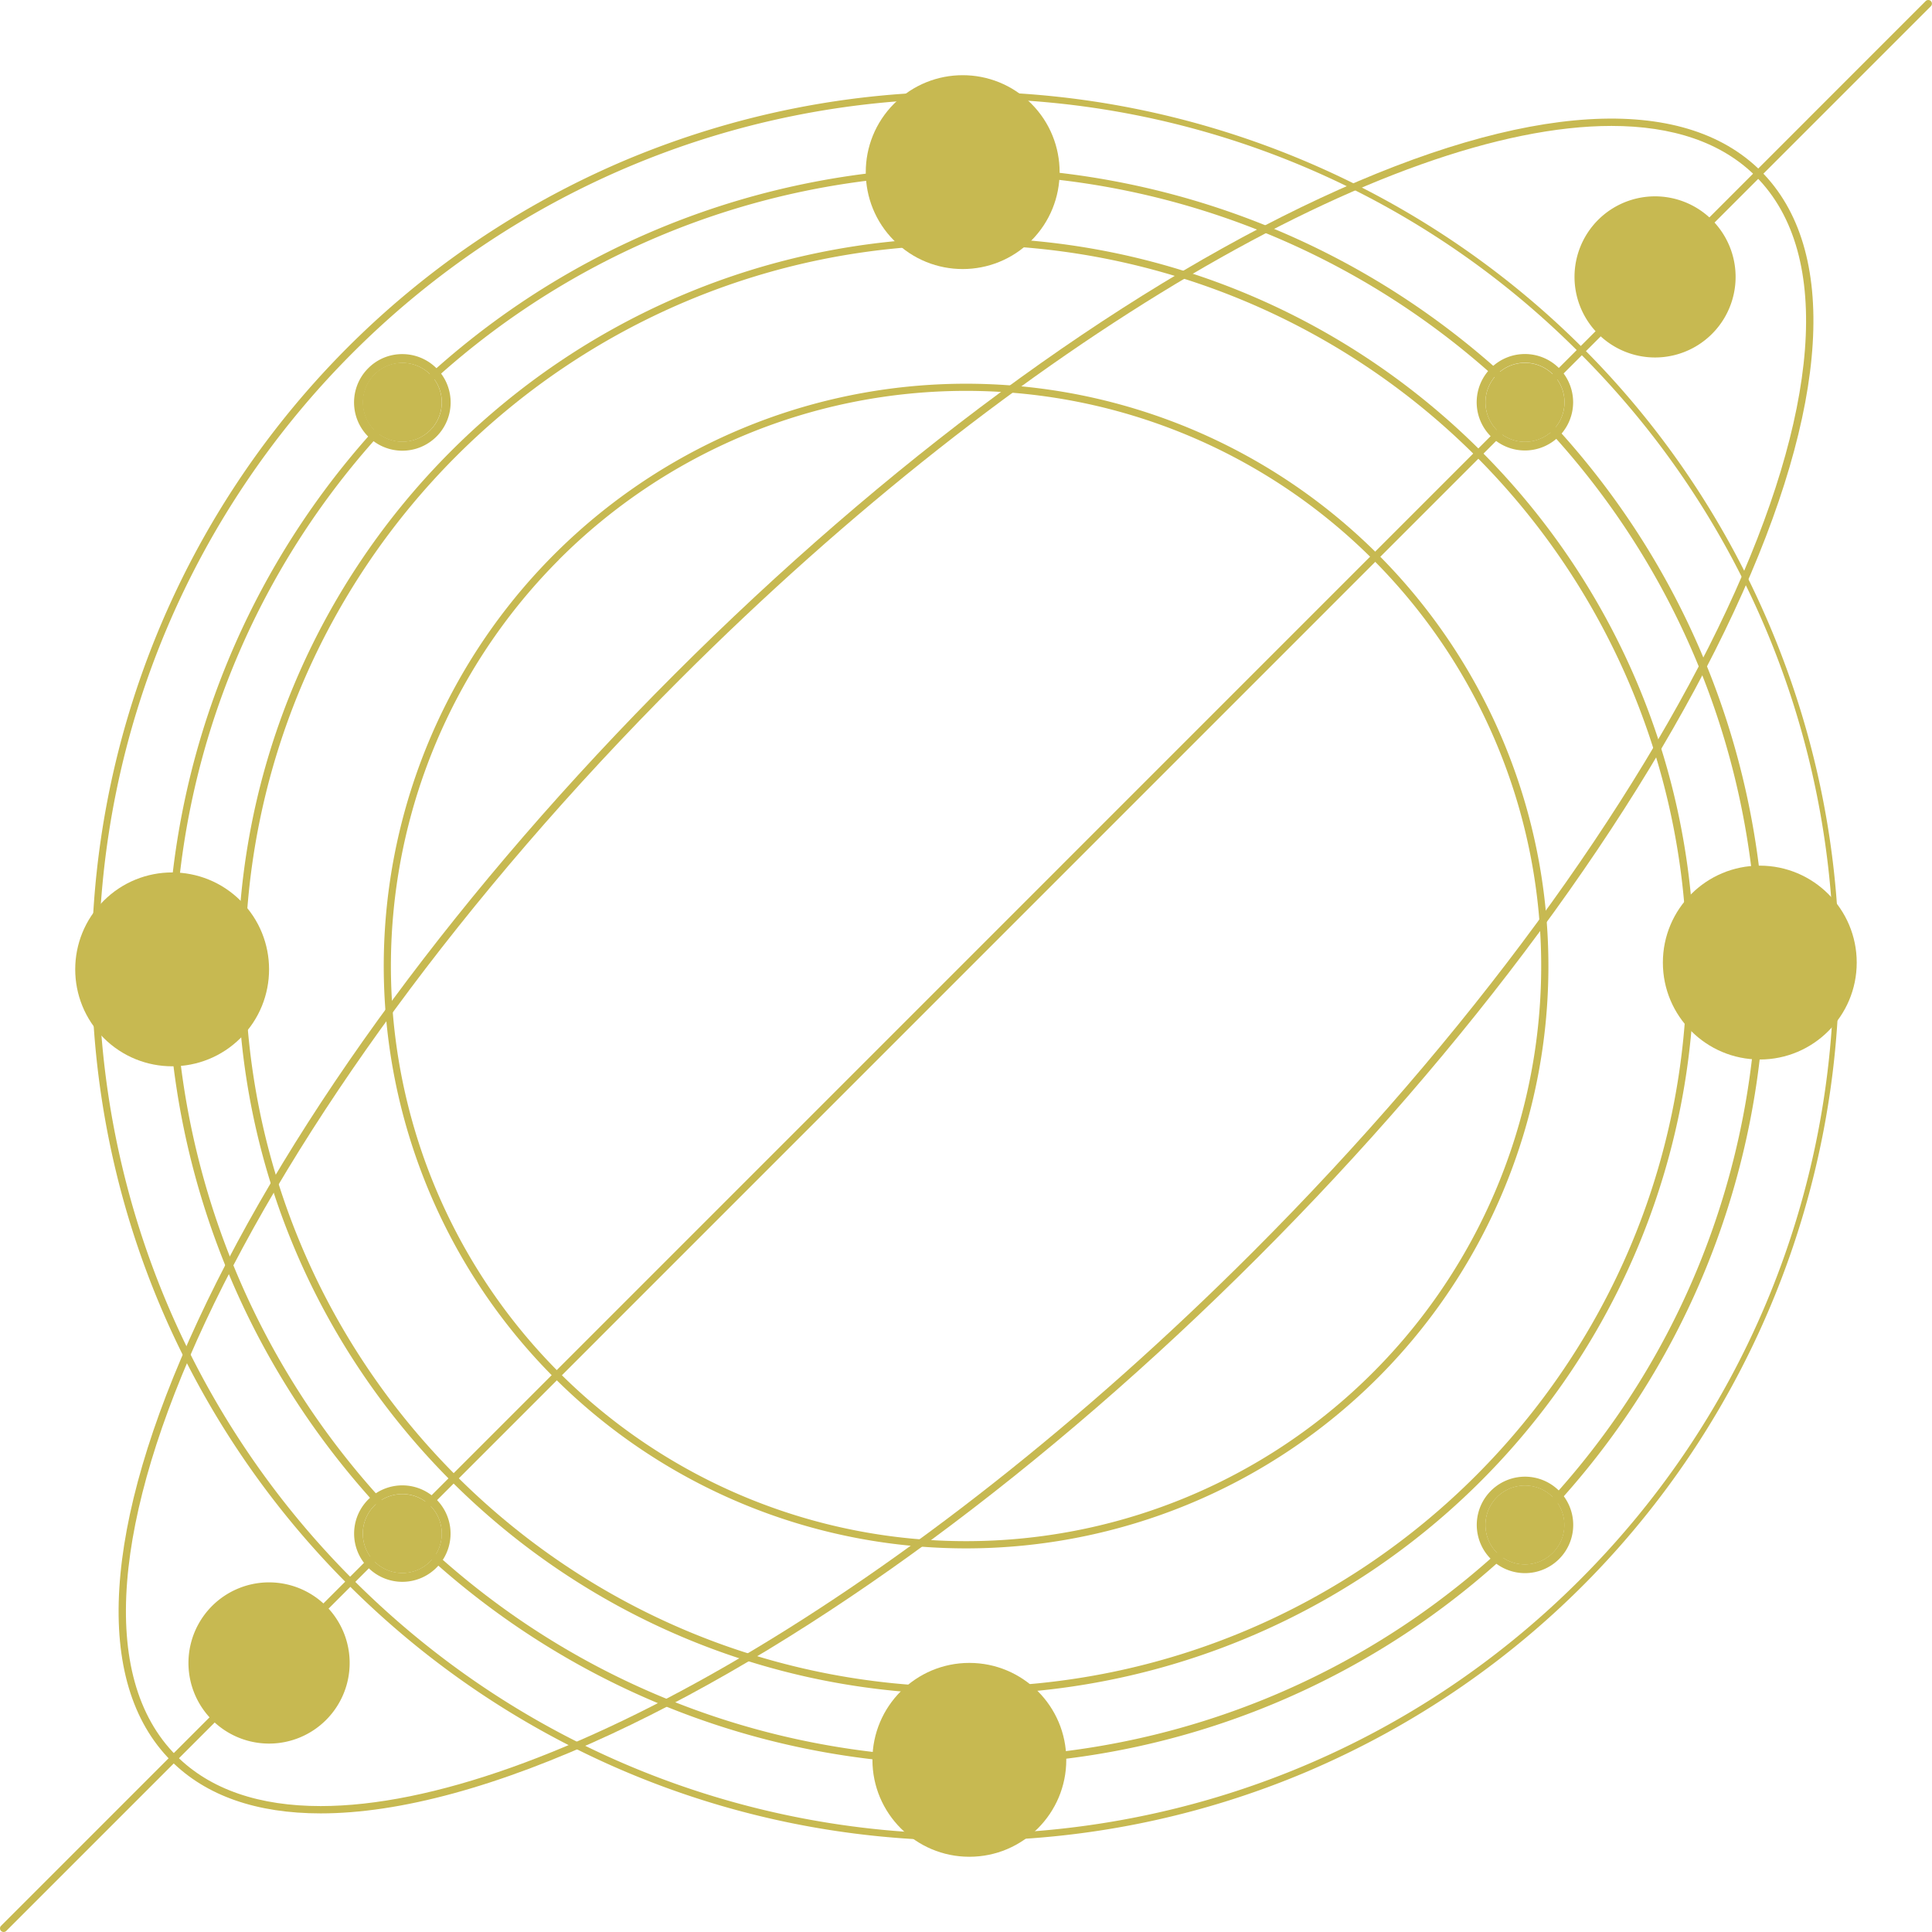 <svg xmlns="http://www.w3.org/2000/svg" viewBox="0 0 572.87 572.87"><defs><style>.cls-1{fill:#c7b951;}</style></defs><title>Asset 1</title><g id="Layer_2" data-name="Layer 2"><g id="Object"><path class="cls-1" d="M95.08,537.7c-18.91,0-33.94-5.17-44.34-15.57-23.23-23.23-20.39-69.62,8-130.62C86.94,330.84,137.11,262.82,199.94,200S330.85,87,391.51,58.74c61-28.4,107.39-31.23,130.63-8s20.38,69.63-8,130.63c-28.24,60.67-78.4,128.68-141.24,191.52S242,485.89,181.37,514.13C147.69,529.81,118.42,537.7,95.08,537.7ZM477.81,37.34c-65.3,0-175.08,63-276.26,164.18C72.4,330.61,5.45,473.77,52.28,520.59c10.13,10.14,24.77,14.94,42.81,14.94,65.3,0,175.09-63,276.27-164.18C500.47,242.23,567.42,99.1,520.6,52.27,510.46,42.14,495.82,37.34,477.81,37.34Z"/><path class="cls-1" d="M.32,572.55h0a1.07,1.07,0,0,1,0-1.52h0L571,.31a1.11,1.11,0,0,1,1.53,0h0a1.08,1.08,0,0,1,0,1.53h0L1.86,572.55A1.1,1.1,0,0,1,.32,572.55Z"/><path class="cls-1" d="M286.44,545.78C143.16,545.69,27.09,429.47,27.18,286.2A259.41,259.41,0,0,1,185.49,47.47C317.6-8,469.64,54.2,525.07,186.31,580.31,318,518.78,469.52,387.38,525.4A257.57,257.57,0,0,1,286.44,545.78Zm0-516.52c-142,0-257.18,115.15-257.18,257.18a257.17,257.17,0,0,0,75.33,181.85c100.34,100.52,263.18,100.67,363.7.33s100.67-263.19.33-363.71l-.33-.33A255.48,255.48,0,0,0,286.44,29.26Z"/><path class="cls-1" d="M286.44,523.27c-130.8,0-236.84-106-236.84-236.83A236.84,236.84,0,0,1,119,119c92.49-92.49,242.45-92.49,335,0s92.49,242.45,0,334.94A235.24,235.24,0,0,1,286.44,523.27Zm0-471.5c-129.61,0-234.67,105-234.67,234.66A234.67,234.67,0,0,0,120.5,452.37c91.65,91.64,240.23,91.64,331.87,0s91.64-240.22,0-331.86A233.13,233.13,0,0,0,286.44,51.77Z"/><path class="cls-1" d="M286.44,502.39C167.17,502.38,70.5,405.7,70.5,286.44S167.19,70.5,286.45,70.5s215.94,96.69,215.93,216A215.95,215.95,0,0,1,286.44,502.39Zm0-429.74c-118.07,0-213.77,95.72-213.77,213.78S168.39,500.2,286.45,500.19s213.77-95.71,213.76-213.78A213.76,213.76,0,0,0,286.44,72.65Z"/><circle class="cls-1" cx="285.45" cy="51.04" r="28.74" transform="translate(47.52 216.79) rotate(-45)"/><circle class="cls-1" cx="287.43" cy="521.82" r="28.74"/><path class="cls-1" d="M463.89,119.29a11.71,11.71,0,1,1-3.45-8.28A11.55,11.55,0,0,1,463.89,119.29Z"/><path class="cls-1" d="M462.29,109.18a14.3,14.3,0,1,0,4.17,10.14A14.32,14.32,0,0,0,462.29,109.18ZM443.9,127.56a11.72,11.72,0,1,1,8.28,3.43A11.59,11.59,0,0,1,443.9,127.56Z"/><path class="cls-1" d="M452.18,463.89a11.71,11.71,0,1,1,8.26-3.43A11.72,11.72,0,0,1,452.18,463.89Z"/><path class="cls-1" d="M462.29,462.28a14.3,14.3,0,1,0-10.14,4.18A14.31,14.31,0,0,0,462.29,462.28ZM443.9,443.91a11.68,11.68,0,1,1-3.43,8.26A11.69,11.69,0,0,1,443.9,443.91Z"/><path class="cls-1" d="M119.29,107.58A11.71,11.71,0,1,1,111,111,11.53,11.53,0,0,1,119.29,107.58Z"/><path class="cls-1" d="M109.19,109.18A14.32,14.32,0,1,0,119.32,105,14.15,14.15,0,0,0,109.19,109.18Zm18.37,18.38a11.67,11.67,0,1,1,3.44-8.27,11.56,11.56,0,0,1-3.44,8.27Z"/><path class="cls-1" d="M107.58,454.74A11.71,11.71,0,1,1,111,463,11.7,11.7,0,0,1,107.58,454.74Z"/><path class="cls-1" d="M109.19,464.85A14.3,14.3,0,1,0,105,454.71,14.31,14.31,0,0,0,109.19,464.85Zm18.37-18.41a11.7,11.7,0,1,1-8.27-3.43A11.55,11.55,0,0,1,127.56,446.44Z"/><circle class="cls-1" cx="490.75" cy="82.11" r="22.8"/><path class="cls-1" d="M490.75,106a23.9,23.9,0,0,1-16.89-40.79h0A23.89,23.89,0,1,1,490.75,106Zm0-45.61a21.56,21.56,0,0,0-15.35,6.35h0a21.73,21.73,0,1,0,15.35-6.35Z"/><circle class="cls-1" cx="490.75" cy="82.11" r="13.6"/><circle class="cls-1" cx="79.79" cy="493.08" r="22.8"/><path class="cls-1" d="M79.79,517a23.9,23.9,0,1,1,16.89-7A23.88,23.88,0,0,1,79.79,517Zm0-45.61a21.73,21.73,0,1,0,15.35,6.35,21.72,21.72,0,0,0-15.35-6.35Z"/><path class="cls-1" d="M89.4,502.71A13.59,13.59,0,0,1,67,497.84,13.6,13.6,0,0,0,84.5,480.37a13.58,13.58,0,0,1,4.9,22.37Z"/><path class="cls-1" d="M286.44,459.12a172.67,172.67,0,1,1,122.11-50.57A172.67,172.67,0,0,1,286.44,459.12Zm-121.38-294,.77.76A170.54,170.54,0,1,0,286.41,115.9a170.55,170.55,0,0,0-120.58,49.95Z"/><circle class="cls-1" cx="521.81" cy="285.42" r="28.74"/><circle class="cls-1" cx="51.04" cy="287.43" r="28.74" transform="translate(-188.29 120.28) rotate(-45)"/></g></g></svg>